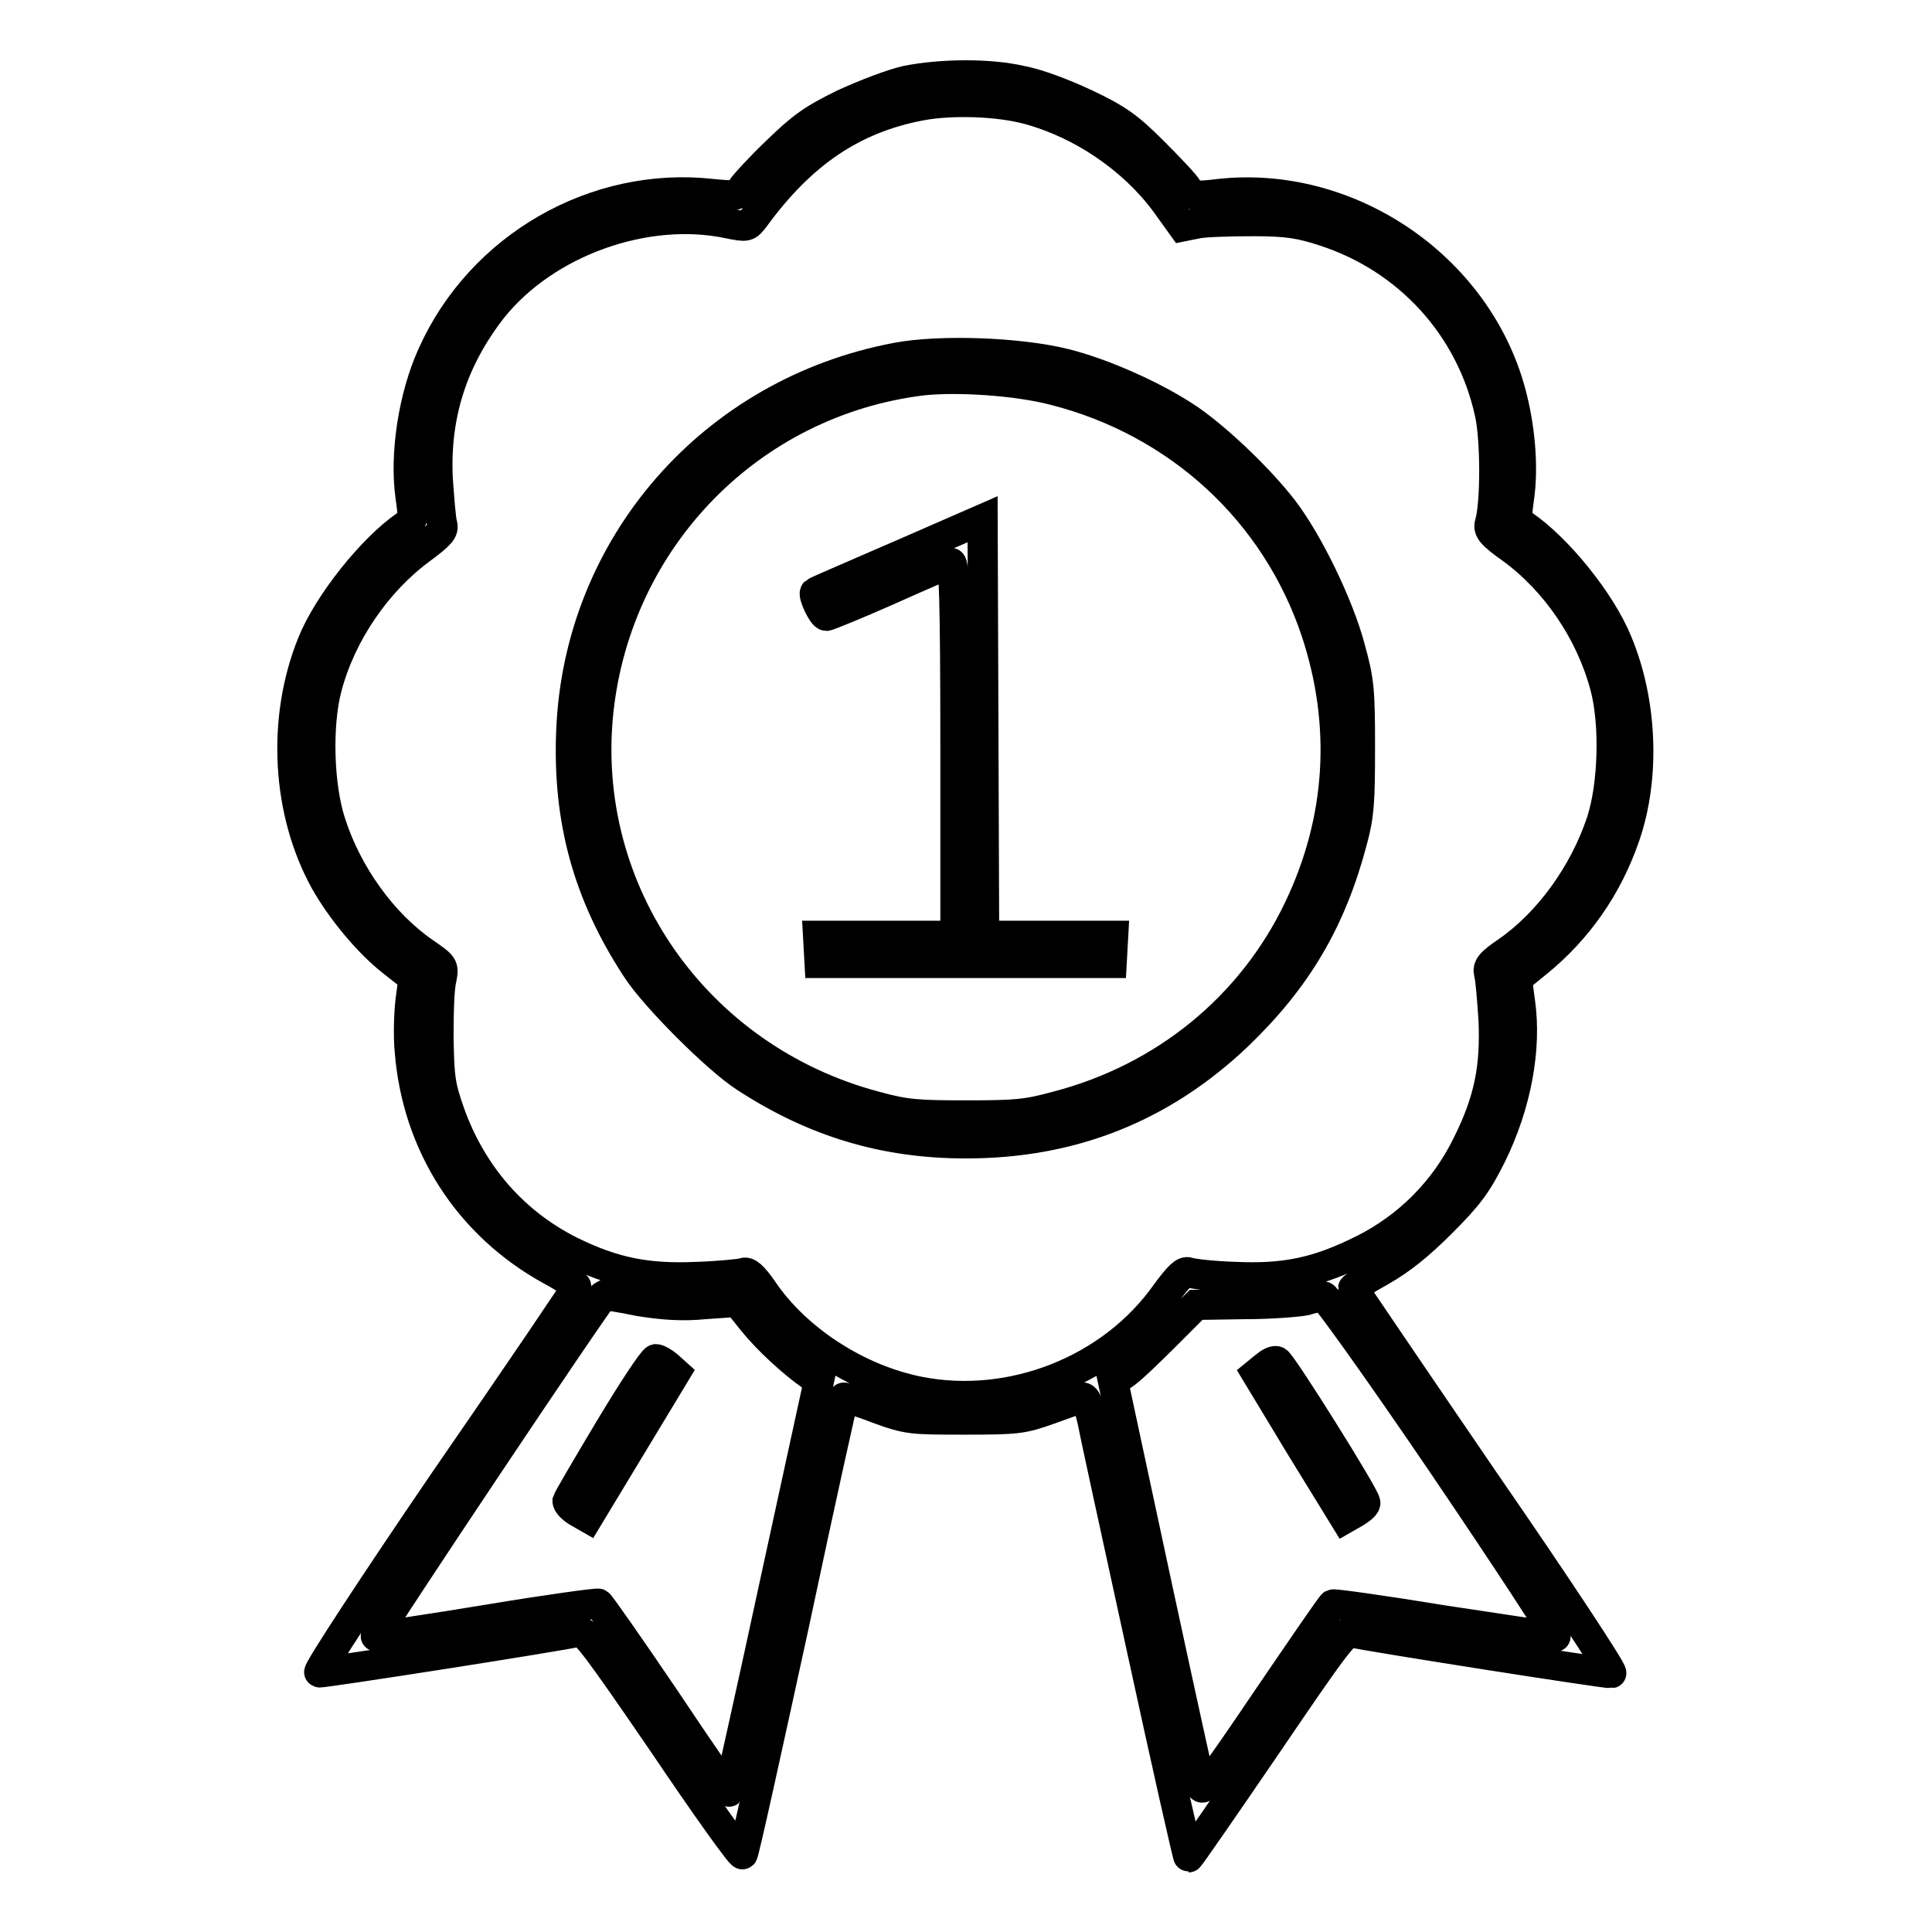 <?xml version="1.0" encoding="utf-8"?>
<!-- Svg Vector Icons : http://www.onlinewebfonts.com/icon -->
<!DOCTYPE svg PUBLIC "-//W3C//DTD SVG 1.1//EN" "http://www.w3.org/Graphics/SVG/1.1/DTD/svg11.dtd">
<svg version="1.1" xmlns="http://www.w3.org/2000/svg" xmlns:xlink="http://www.w3.org/1999/xlink" x="0px" y="0px" viewBox="0 0 256 256" enable-background="new 0 0 256 256" xml:space="preserve">
<g><g><g><path stroke-width="4" fill-opacity="0" stroke="#000000"  d="M120.1,10.7c-1.8,0.4-5.5,1.8-8.3,3.1c-4.1,2-5.5,3-8.9,6.3c-2.2,2.1-4.3,4.4-4.6,4.9c-0.6,1-0.9,1-4,0.7c-15.4-1.7-30.6,7-37,21.3c-2.5,5.5-3.7,13.2-2.9,18.8c0.4,2.9,0.4,3.1-0.6,3.8c-4.5,3.1-10.3,10.4-12.4,15.6c-4.1,10.1-3.4,22.4,1.7,31.6c2.1,3.7,5.6,8,8.9,10.6l2.8,2.2l-0.4,3c-0.2,1.7-0.3,4.7-0.1,6.7c1,12.4,7.8,23,18.7,29c1.9,1,3.4,2.1,3.4,2.2c0,0.2-7.8,11.7-17.4,25.6C49.5,210,42,221.5,42.3,221.6c0.5,0.1,31.9-4.8,34.4-5.4c0.8-0.2,2.5,2.1,11.2,14.8c5.6,8.3,10.3,14.9,10.5,14.7c0.2-0.2,3.2-13.9,6.8-30.4c3.5-16.5,6.5-30,6.6-30.1c0-0.1,2.1,0.5,4.4,1.4c4.1,1.5,4.5,1.5,11.7,1.5c6.9,0,7.6-0.1,11-1.3c2-0.7,3.9-1.4,4.3-1.6c0.6-0.2,0.9,0.4,1.5,2.8c0.3,1.6,3.3,15.4,6.6,30.5c3.3,15.2,6.1,27.6,6.2,27.6c0.1,0,4.8-6.8,10.4-15c8.7-12.8,10.3-15,11.2-14.8c2.6,0.6,33.9,5.5,34.4,5.4c0.3-0.1-7.2-11.5-16.8-25.4c-9.5-13.9-17.3-25.4-17.4-25.6c0-0.1,1.7-1.2,3.7-2.3c2.6-1.5,4.9-3.3,8-6.4c3.6-3.6,4.7-5.1,6.6-8.9c3.3-6.7,4.7-14.2,3.8-20.4l-0.4-3l2.7-2.2c5.3-4.3,9.3-10,11.6-16.7c2.7-7.8,2.3-17.8-1-25.7c-2.2-5.4-7.9-12.4-12.4-15.5c-1-0.6-1-0.9-0.6-3.8c0.5-3.6,0.2-8.4-0.9-12.9c-4.1-17.1-21.3-29.1-38.8-27.2c-3.3,0.4-3.6,0.3-4.2-0.6c-0.3-0.6-2.4-2.8-4.6-5c-3.3-3.3-4.7-4.3-8.9-6.3c-3-1.4-6.4-2.7-8.6-3.1C131,9.7,124.6,9.8,120.1,10.7z M136.3,14.5c7,1.9,13.8,6.5,18.1,12.3l2.3,3.2l2-0.4c1-0.2,4.4-0.3,7.4-0.3c4.5,0,6.2,0.3,9.3,1.3c11.2,3.6,19.5,12.7,22,24.1c0.8,3.5,0.8,12.2,0,14.7c-0.2,0.8,0.2,1.4,2.9,3.3c5.9,4.3,10.5,11.1,12.4,18.3c1.3,4.9,1.1,13-0.5,17.9c-2.3,6.9-7,13.4-12.5,17.2c-2.2,1.5-2.6,2-2.4,2.9c0.2,0.5,0.4,3.2,0.6,6c0.3,6.5-0.6,10.9-3.5,16.7c-3,6.1-7.8,10.9-13.8,13.9c-6,3-10.3,3.9-17,3.6c-2.9-0.1-5.6-0.4-6.1-0.6c-0.6-0.2-1.3,0.5-3,2.8c-7.2,10.2-20.5,15.4-32.7,13c-8.1-1.6-16.2-6.8-20.7-13.4c-1.3-1.9-2.1-2.6-2.6-2.3c-0.4,0.1-3.1,0.4-6.1,0.5c-6.7,0.3-11.1-0.6-16.8-3.4c-7.6-3.8-13.1-10.2-16-18.3c-1.3-3.7-1.4-4.7-1.5-10.1c0-3.3,0.1-6.7,0.4-7.7c0.3-1.7,0.3-1.7-2.3-3.5c-5.5-3.8-10.2-10.3-12.4-17.2c-1.6-4.9-1.8-13-0.5-17.9c1.9-7.2,6.6-14,12.4-18.3c2.7-2,3.1-2.5,2.9-3.3c-0.2-0.6-0.4-3.3-0.6-6.1c-0.4-8.5,2-15.8,7.2-22.5c7.1-8.9,20.4-13.6,31.3-11.3c2.5,0.5,2.5,0.5,3.5-0.8c6.2-8.5,13-13.1,21.9-14.8C126,13.2,132.3,13.4,136.3,14.5z M84.7,172.4c3.1,0.5,5.7,0.7,8.7,0.4l4.3-0.3l2,2.5c2,2.5,5.4,5.6,7.7,7.2l1.1,0.8l-5.9,27.1c-3.2,14.9-6,27.2-6,27.3c-0.1,0.1-3.9-5.4-8.5-12.3c-4.6-6.8-8.6-12.5-8.8-12.6c-0.2-0.1-6.8,0.8-14.6,2.1c-7.9,1.3-14.5,2.3-14.9,2.2c-0.4,0,29.7-45,30.2-45.2C80.3,171.6,82.3,171.9,84.7,172.4z M191.3,194.2c8.4,12.4,15.1,22.6,14.8,22.7c-0.3,0-7-1-14.9-2.2c-7.9-1.3-14.4-2.2-14.6-2.1c-0.2,0.1-4.1,5.8-8.8,12.7c-7.3,10.8-8.5,12.3-8.7,11.3c-0.2-0.7-2.9-13-6-27.4l-5.6-26.1l1.4-1c0.8-0.5,3.2-2.8,5.5-5.1l4.1-4.1l6.4-0.1c3.5,0,7.2-0.3,8.1-0.5c0.9-0.3,2-0.5,2.4-0.5C175.6,171.7,182.2,180.8,191.3,194.2z"/><path stroke-width="4" fill-opacity="0" stroke="#000000"  d="M118.8,47.4C94.4,52,76.7,72.3,75.7,96.8c-0.5,11.8,2.2,21.7,8.7,31.6c2.4,3.7,10.6,11.9,14.3,14.3c9.2,6,18.5,8.8,29.3,8.8c14,0,25.9-4.7,36-14.3c7.8-7.5,12.4-15.2,15.2-25.9c0.9-3.3,1-5.2,1-12.3c0-7.5-0.1-8.8-1.3-13.1c-1.5-5.7-5.6-14.1-8.9-18.4c-3-3.9-8.5-9.2-12.4-11.9c-4.4-3-11.3-6.1-16.5-7.4C135.1,46.7,124.6,46.3,118.8,47.4z M139.7,51.7c16.5,4.2,29.4,16.1,34.7,32c4.1,12.4,3.3,25-2.3,36.7c-6.2,13-17.8,22.5-32.1,26.2c-4,1.1-5.5,1.2-12,1.2c-6.4,0-8-0.1-12-1.2c-23.8-6.3-39.3-28.5-36.7-52.5c2.5-22.8,20.1-40.9,42.9-43.7C126.9,49.9,134.7,50.4,139.7,51.7z"/><path stroke-width="4" fill-opacity="0" stroke="#000000"  d="M119.2,73.6c-6,2.6-11.1,4.8-11.2,4.9c-0.3,0.3,1,3.1,1.5,3.1c0.2,0,3.9-1.5,8.2-3.4c4.2-1.9,8-3.5,8.3-3.6c0.4-0.2,0.6,4.9,0.6,24.6v24.8h-9.1h-9.1l0.1,1.8l0.1,1.8H128h19.3l0.1-1.8l0.1-1.8H139h-8.6l-0.1-27.6l-0.1-27.6L119.2,73.6z"/><path stroke-width="4" fill-opacity="0" stroke="#000000"  d="M80.8,189.3c-3,5-5.5,9.3-5.6,9.6c0,0.3,0.5,0.9,1.3,1.4l1.4,0.8l5.8-9.6l5.8-9.6l-1-0.9c-0.6-0.5-1.3-0.9-1.6-0.9C86.5,180.2,83.8,184.3,80.8,189.3z"/><path stroke-width="4" fill-opacity="0" stroke="#000000"  d="M167.6,181.1l-1.1,0.9l5.8,9.6l5.9,9.6l1.4-0.8c0.8-0.5,1.4-1,1.3-1.3c0-0.8-11.1-18.5-11.7-18.7C168.9,180.2,168.2,180.6,167.6,181.1z"/></g></g></g>
</svg>